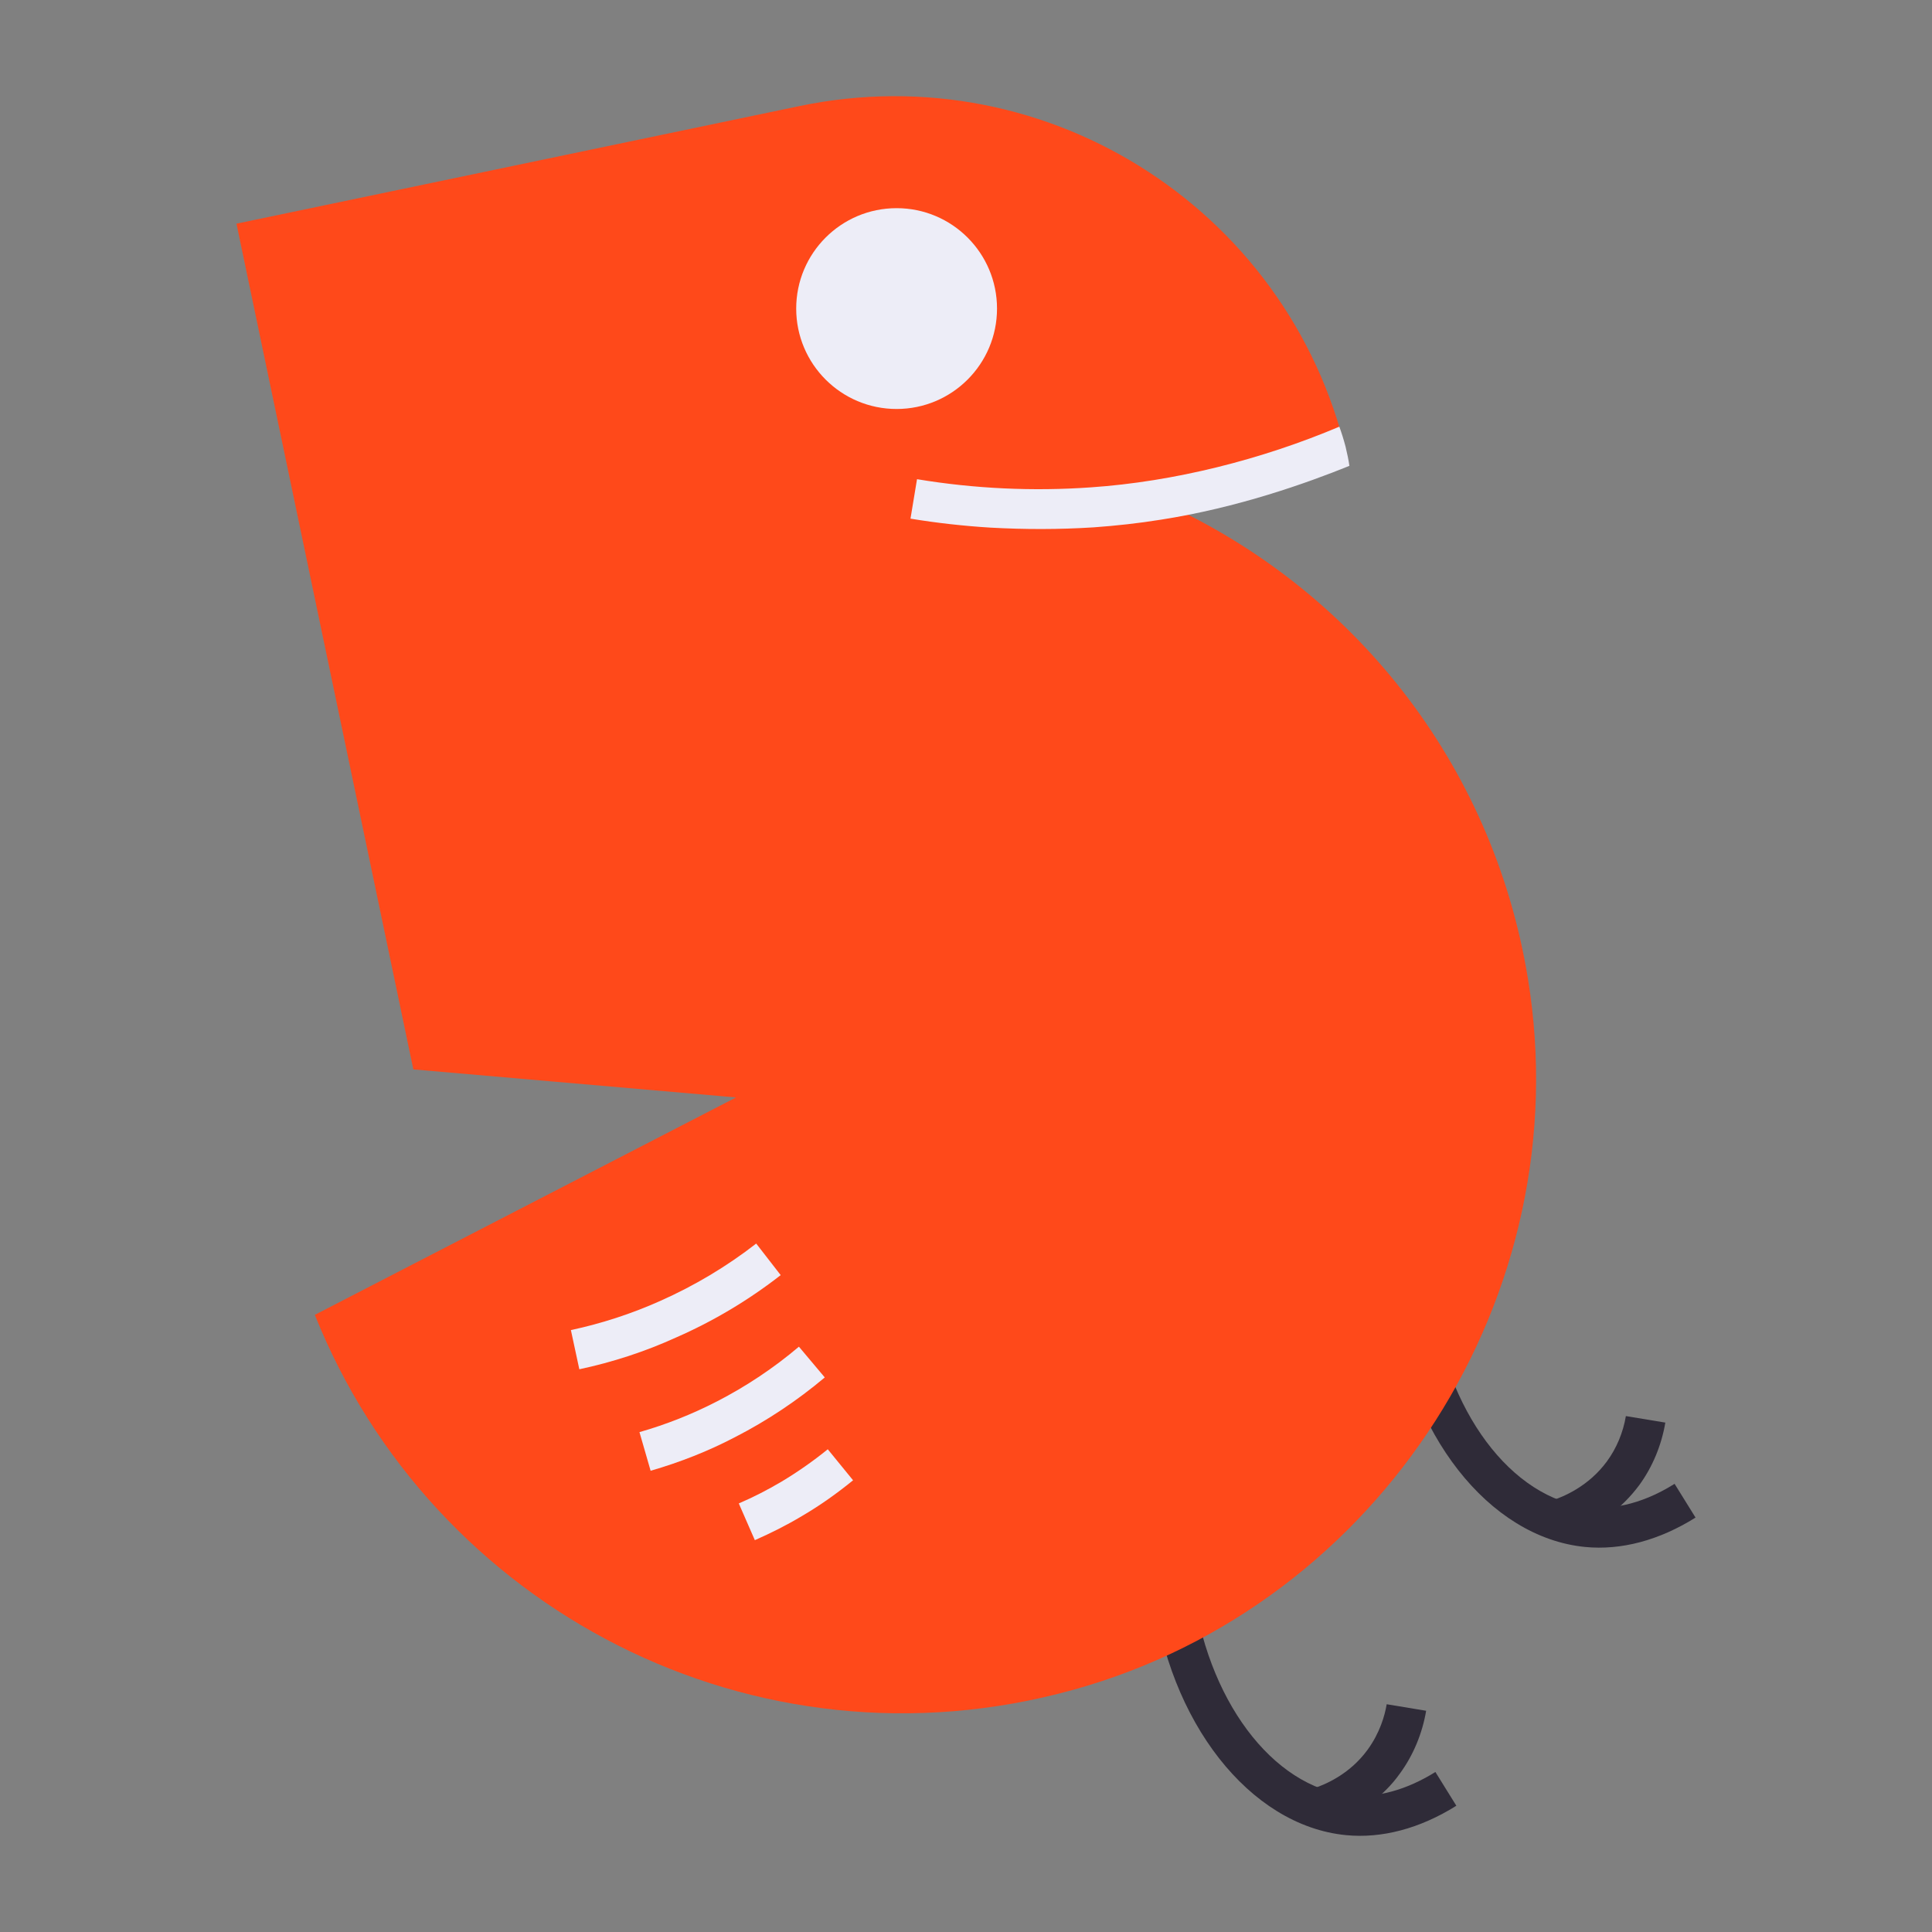 <?xml version="1.0" encoding="UTF-8"?> <!-- Generator: Adobe Illustrator 27.2.0, SVG Export Plug-In . SVG Version: 6.00 Build 0) --> <svg xmlns="http://www.w3.org/2000/svg" xmlns:xlink="http://www.w3.org/1999/xlink" id="Layer_1" x="0px" y="0px" viewBox="0 0 71 71" style="enable-background:new 0 0 71 71;" xml:space="preserve"><rect x="0" y="0" width="71" height="71" fill="#808080" stroke="none"/> <style type="text/css"> .st0{fill:none;stroke:#E2E2E2;stroke-width:0.25;stroke-miterlimit:10;} .st1{fill:#2F2B38;} .st2{fill:none;stroke:#FF491A;stroke-miterlimit:10;} .st3{fill:none;stroke:#2F2B38;stroke-width:2;stroke-miterlimit:10;} .st4{fill:none;stroke:#2F2B38;stroke-width:4;stroke-miterlimit:10;} .st5{fill:#EDEDF7;} .st6{fill:none;stroke:#EDEDF7;stroke-width:4;stroke-miterlimit:10;} .st7{fill:#088899;} .st8{fill:#FF491A;} </style> <g> <g> <path class="st1" d="M53.52,66.36c-1.34,0.84-2.74,1.21-4.06,1.08c-3.54-0.35-6.52-4.16-7.1-9.06l1.46-0.17 c0.5,4.22,2.93,7.48,5.79,7.77c0.99,0.1,2.08-0.2,3.14-0.86L53.52,66.36z"></path> <path class="st1" d="M50.42,66.23c-0.68,0.53-1.37,0.8-1.8,0.93l-0.43-1.41c0.48-0.15,1.4-0.53,2.07-1.45 c0.45-0.62,0.63-1.25,0.7-1.67l1.45,0.24c-0.14,0.83-0.47,1.63-0.96,2.3C51.14,65.61,50.78,65.95,50.42,66.23z"></path> </g> <g> <path class="st1" d="M62.31,55.77c-1.34,0.84-2.74,1.21-4.06,1.08c-3.54-0.35-6.52-4.16-7.1-9.06l1.46-0.17 c0.5,4.22,2.93,7.48,5.79,7.77c0.69,0.07,1.8-0.02,3.14-0.86L62.31,55.77z"></path> <path class="st1" d="M59.21,55.63c-0.68,0.53-1.37,0.8-1.8,0.94l-0.43-1.41c0.48-0.15,1.4-0.54,2.07-1.45 c0.36-0.49,0.6-1.07,0.7-1.67l1.45,0.24c-0.14,0.83-0.47,1.63-0.96,2.3C59.92,55.01,59.56,55.36,59.21,55.63z"></path> </g> <path class="st8" d="M42.84,18.52L42.84,18.52l6.74-1.41l0,0C47.65,7.88,38.6,1.97,29.37,3.9L8.69,8.22l6.5,31.08l11.86,1.03 l-15.48,7.99C15.87,59.09,27.7,65.36,39.44,62.1c11.33-3.14,18.61-14.53,16.71-26.14C54.84,27.95,49.63,21.63,42.84,18.52z"></path> </g> <circle class="st5" cx="32.95" cy="11.34" r="3.69"></circle> <path class="st5" d="M36.4,19.39c-0.98-0.06-1.97-0.17-2.94-0.33l0.24-1.45c2.11,0.35,4.26,0.45,6.39,0.3 c3.06-0.21,6.27-1.02,9.13-2.23c0.08,0.22,0.16,0.47,0.23,0.74c0.06,0.25,0.11,0.49,0.14,0.7c-1.58,0.64-4.11,1.54-6.94,1.98 c-0.81,0.13-1.63,0.22-2.46,0.28C38.93,19.46,37.66,19.46,36.4,19.39z"></path> <path class="st5" d="M21.29,50.32l-0.31-1.44c1.12-0.24,2.23-0.6,3.28-1.07c1.26-0.56,2.45-1.27,3.53-2.11l0.9,1.16 c-1.18,0.92-2.47,1.69-3.84,2.29C23.71,49.67,22.51,50.06,21.29,50.32z"></path> <path class="st5" d="M23.91,54.05l-0.41-1.42c0.98-0.28,1.94-0.66,2.85-1.13c1.07-0.55,2.09-1.23,3.01-2.01l0.95,1.13 c-1.01,0.85-2.12,1.59-3.29,2.19C26.03,53.33,24.98,53.74,23.91,54.05z"></path> <path class="st5" d="M27.74,56.6l-0.59-1.35c0.54-0.23,1.06-0.5,1.57-0.8c0.6-0.36,1.17-0.76,1.7-1.19l0.93,1.14 c-0.59,0.48-1.22,0.93-1.89,1.32C28.91,56.05,28.33,56.34,27.74,56.6z"></path> </svg> 